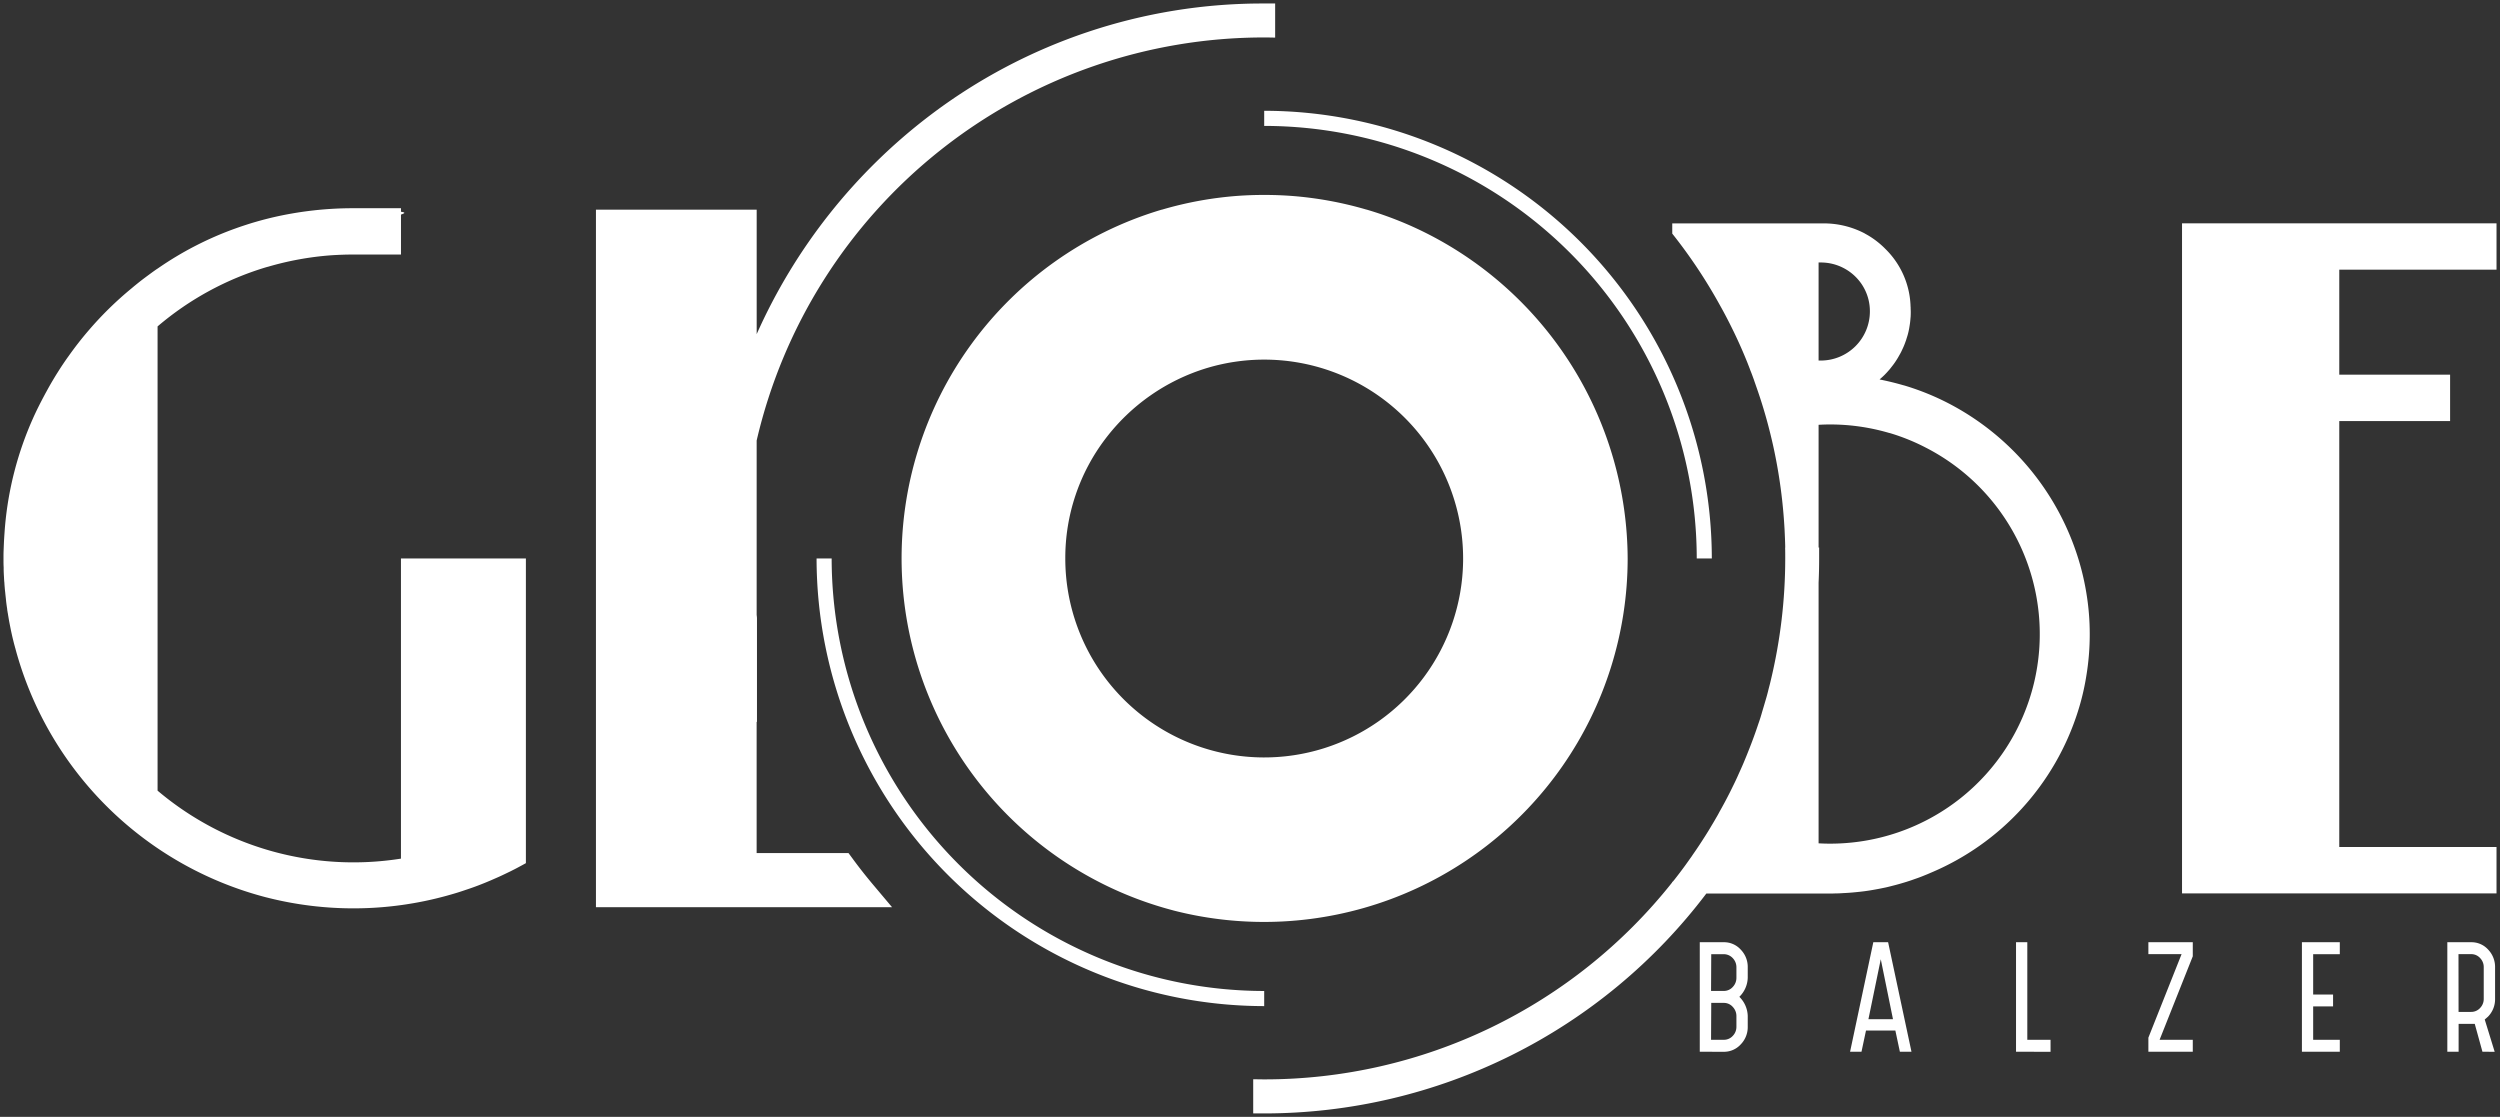 <svg xmlns="http://www.w3.org/2000/svg" width="357.722" height="159.815" viewBox="0 0 357.722 159.815">
  <rect x="0" y="0" width="357.722" height="159.815" fill="#333333" stroke="none"/>
  <g id="logo-globe" transform="translate(-167.709 -168.145)">
    <path id="Unione_1" data-name="Unione 1" d="M178.82,158.815v-4.884c.529,0,1.043.016,1.57.016a74.41,74.41,0,0,0,58.362-28.16v-.032l.1-.124v.032a.38.38,0,0,1,.048-.056l.048-.056c.032-.04.064-.087.1-.124q.836-1.059,1.625-2.144c.212-.3.431-.6.635-.895l.236-.328c.079-.111.148-.228.228-.339.6-.855,1.178-1.736,1.734-2.615.3-.471.6-.958.879-1.437q.353-.576.683-1.162c.164-.265.323-.558.463-.831.511-.9,1-1.813,1.469-2.74.2-.4.4-.807.6-1.218s.384-.794.564-1.2c.265-.6.551-1.21.807-1.821s.511-1.226.754-1.853q.752-1.885,1.395-3.825h0c.2-.558.371-1.114.529-1.681.156-.511.307-1.022.455-1.538q.27-.881.479-1.773c.1-.376.2-.746.283-1.122a74.768,74.768,0,0,0,2.081-17.5c0-.529,0-1.035-.016-1.554h.016c-.016-.895-.056-1.781-.1-2.671q-.116-2.049-.336-4.058c-.265-2.382-.635-4.712-1.114-7.009-.18-.879-.386-1.76-.6-2.623a70.6,70.6,0,0,0-2.049-6.824c-.087-.265-.18-.511-.265-.77-.032-.1-.071-.2-.111-.307-.132-.368-.265-.731-.416-1.091-.04-.127-.087-.244-.132-.36-.085-.228-.18-.455-.265-.683-.6-1.5-1.247-2.967-1.948-4.42a1.638,1.638,0,0,0-.079-.159c-.619-1.278-1.271-2.536-1.972-3.777a73.419,73.419,0,0,0-6.7-10.071l-.079-.1V31.467h21.5a12.589,12.589,0,0,1,5.974,1.4h0a.056.056,0,0,1,.048.032c.156.087.315.172.471.265a.347.347,0,0,1,.056.032,12.137,12.137,0,0,1,2.44,1.916,12,12,0,0,1,3.605,8.086,1.174,1.174,0,0,0,.016.236v.111c0,.188.016.368.016.558s0,.439-.016.659v.04a.472.472,0,0,1-.016.148,10.61,10.61,0,0,1-.143,1.226c-.032.22-.071.431-.116.643-.056.265-.119.529-.2.778-.056.18-.111.352-.164.529a.469.469,0,0,1-.048.135,10.366,10.366,0,0,1-.511,1.255c-.1.22-.2.431-.323.643s-.2.36-.3.529-.236.384-.368.58-.236.339-.36.5-.22.283-.331.424l-.093.119c-.116.14-.236.265-.36.408s-.251.265-.376.4c-.236.236-.482.455-.736.675h0c1.138.228,2.268.5,3.375.823h.016l.2.056a36.409,36.409,0,0,1,6.313,2.56,37.528,37.528,0,0,1,18,20.617,36.388,36.388,0,0,1,1.673,6.429,35.632,35.632,0,0,1,.495,5.95,36.434,36.434,0,0,1-.495,6.03,34.8,34.8,0,0,1-1.194,5.029,37.21,37.21,0,0,1-21.114,23.118l-.151.066c-.265.119-.529.22-.794.328s-.529.212-.794.307l-.807.283c-.265.1-.529.18-.794.265a.1.1,0,0,1-.048.016c-.463.143-.926.283-1.395.408-.315.087-.63.164-.942.244s-.627.159-.95.22c-.424.087-.842.172-1.265.244-.471.087-.95.164-1.429.228s-.934.111-1.406.156q-.823.085-1.649.119c-.312.024-.635.04-.95.048a.085.085,0,0,1-.061,0c-.228,0-.447.016-.675.016H243.659a79.325,79.325,0,0,1-63.269,31.464Zm80.9-98.529V77.841h.079v1.567c0,1.162-.024,2.316-.079,3.47V120.17q.823.048,1.649.048a29.984,29.984,0,0,0,13.706-56.66,29.3,29.3,0,0,0-5.093-2.07l-.156-.04h-.016a30.1,30.1,0,0,0-6.21-1.13c-.741-.053-1.472-.082-2.2-.082C260.837,60.236,260.284,60.252,259.723,60.286Zm0-23.224V51.091h.323a7.03,7.03,0,0,0,7.017-7.025,6.93,6.93,0,0,0-.831-3.33,6.508,6.508,0,0,0-.58-.9,7.038,7.038,0,0,0-5.609-2.777h-.32Zm94.99,112.93-1.1-3.989H351.3v3.989h-1.615v-15.67H353.1a3.2,3.2,0,0,1,2.43,1.059,3.573,3.573,0,0,1,.987,2.536v4.5a3.544,3.544,0,0,1-.987,2.528c-.087.09-.265.236-.492.437L356.46,150Zm-3.417-5.7h1.8a1.71,1.71,0,0,0,1.273-.551,1.853,1.853,0,0,0,.529-1.323V137.9a1.853,1.853,0,0,0-.529-1.323,1.7,1.7,0,0,0-1.284-.551h-1.8Zm-22.414,5.7v-15.67H334.3v1.71h-3.812v5.773h2.848V143.5h-2.848v4.786H334.3v1.71Zm-21.969,0v-2.014l4.749-11.948h-4.749v-1.71h6.353v2.014l-4.749,11.948h4.749v1.71Zm-18.939,0v-15.67h1.615v13.962h3.325V150Zm-16.62,0-.646-3.039h-4.2l-.646,3.039h-1.633l3.325-15.672h2.118l3.343,15.672Zm-4.5-4.653h3.515l-1.747-8.584Zm-24.132,4.653v-15.67h3.441a3.208,3.208,0,0,1,2.422,1.059,3.555,3.555,0,0,1,1,2.536V139.4a3.97,3.97,0,0,1-1.2,2.734,4,4,0,0,1,1.2,2.755v1.519a3.542,3.542,0,0,1-1.006,2.536A3.24,3.24,0,0,1,246.144,150Zm1.615-1.71h1.826a1.707,1.707,0,0,0,1.273-.551,1.853,1.853,0,0,0,.529-1.323v-1.5a1.9,1.9,0,0,0-.529-1.339,1.689,1.689,0,0,0-1.273-.566h-1.8Zm0-6.99h1.826a1.694,1.694,0,0,0,1.273-.561,1.879,1.879,0,0,0,.529-1.339v-1.461a1.879,1.879,0,0,0-.514-1.323,1.752,1.752,0,0,0-1.289-.574h-1.8ZM116.342,79.408H118.5A61.964,61.964,0,0,0,180.392,141.3v2.163a64.124,64.124,0,0,1-64.05-64.055Zm51.067,50.368a52.065,52.065,0,0,1-1.938-100.2l.265-.079h.034a52.065,52.065,0,0,1,10.778-1.967,53.883,53.883,0,0,1,7.705,0,52.144,52.144,0,0,1,10.762,1.959h.026l.265.079a51.084,51.084,0,0,1,8.849,3.587A52.38,52.38,0,0,1,232.4,79.408h0a52.03,52.03,0,0,1-64.992,50.371Zm4.846-77.631a28.7,28.7,0,0,0-14.582,10.138,28.147,28.147,0,0,0-5.741,17.126,28.462,28.462,0,1,0,20.323-27.263ZM37.586,127.9A50.233,50.233,0,0,1,1.7,92.3a.1.1,0,0,0-.021-.074l-.013-.05a.823.823,0,0,1-.037-.135c-.085-.307-.164-.606-.236-.911-.119-.463-.22-.934-.323-1.406C1,89.36.926,89,.855,88.629c-.056-.265-.1-.558-.148-.839-.029-.154-.053-.315-.079-.474A.927.927,0,0,0,.6,87.171c-.008-.048-.016-.087-.021-.127s0-.024,0-.04a1.816,1.816,0,0,1-.053-.363c-.048-.315-.093-.635-.132-.95-.026-.209-.042-.418-.066-.63s-.056-.5-.079-.752c-.019-.183-.042-.363-.058-.543C.169,83.5.146,83.238.13,82.973a.681.681,0,0,0-.016-.18c-.019-.233-.034-.474-.042-.7-.024-.355-.04-.707-.048-1.059v-.347C0,80.308,0,79.937,0,79.561v-.154c0-.384,0-.762.016-1.138s.026-.693.042-1.043c.021-.506.056-1.006.09-1.506.021-.3.04-.6.069-.895A48.007,48.007,0,0,1,4.211,59.384c.5-1.128,1.059-2.226,1.636-3.309.085-.161.175-.326.265-.487.2-.368.4-.733.611-1.1q.434-.752.892-1.49c.066-.109.138-.209.2-.315l.1-.161c.1-.148.191-.3.289-.45.2-.307.408-.611.611-.911.159-.228.315-.455.479-.675q1.345-1.908,2.867-3.682a49.445,49.445,0,0,1,6.218-6.088l.1-.087c.283-.236.564-.463.847-.691s.572-.447.863-.667c.355-.265.715-.529,1.075-.794.265-.188.529-.384.818-.566A47.764,47.764,0,0,1,33.272,32.16c.7-.251,1.4-.479,2.1-.7.982-.3,1.977-.572,2.975-.81A50.712,50.712,0,0,1,50.1,29.294h6.776V29.8c.828.114.413.251,0,.408v5.712h-6.8c-1.059,0-2.144.04-3.235.111a43.447,43.447,0,0,0-9,1.641h-.021l-.228.064a42.962,42.962,0,0,0-15.545,8.47v66.427a43.409,43.409,0,0,0,34.825,9.727V79.408H74.749v43.6h0q-.529.294-1.085.59c-.368.2-.754.392-1.13.582l-.831.4c-.331.156-.659.315-1,.463l-1.022.447c-1.17.5-2.356.958-3.563,1.35-.384.132-.778.265-1.17.384-.5.156-1.006.3-1.506.439h0a50.188,50.188,0,0,1-25.852.236Zm87.451,1.406H84.773V29.5h23V47.311a80.349,80.349,0,0,1,24.778-31.287A78.709,78.709,0,0,1,180.39,0h1.57V4.884c-.529-.016-1.043-.024-1.57-.024a74.526,74.526,0,0,0-72.621,57.679V87.42c0,.1.024.212.029.315l.016.172v14.878l-.048.016v18.764h13.145l.588.794c.9,1.233,1.885,2.48,2.927,3.722l2.716,3.227Zm208.233-1.967H311.724V31.456h45v6.633h-22.5V53.113h15.858v.019h0v3.573h0v3.044H334.223V120.7h22.5v6.633Zm-90.985-47.93a61.962,61.962,0,0,0-61.893-61.893V15.352a64.121,64.121,0,0,1,64.05,64.055Z" transform="translate(168.209 168.645)" fill="#fff" stroke="rgba(0,0,0,0)" stroke-width="1"/>
  </g>
</svg>
